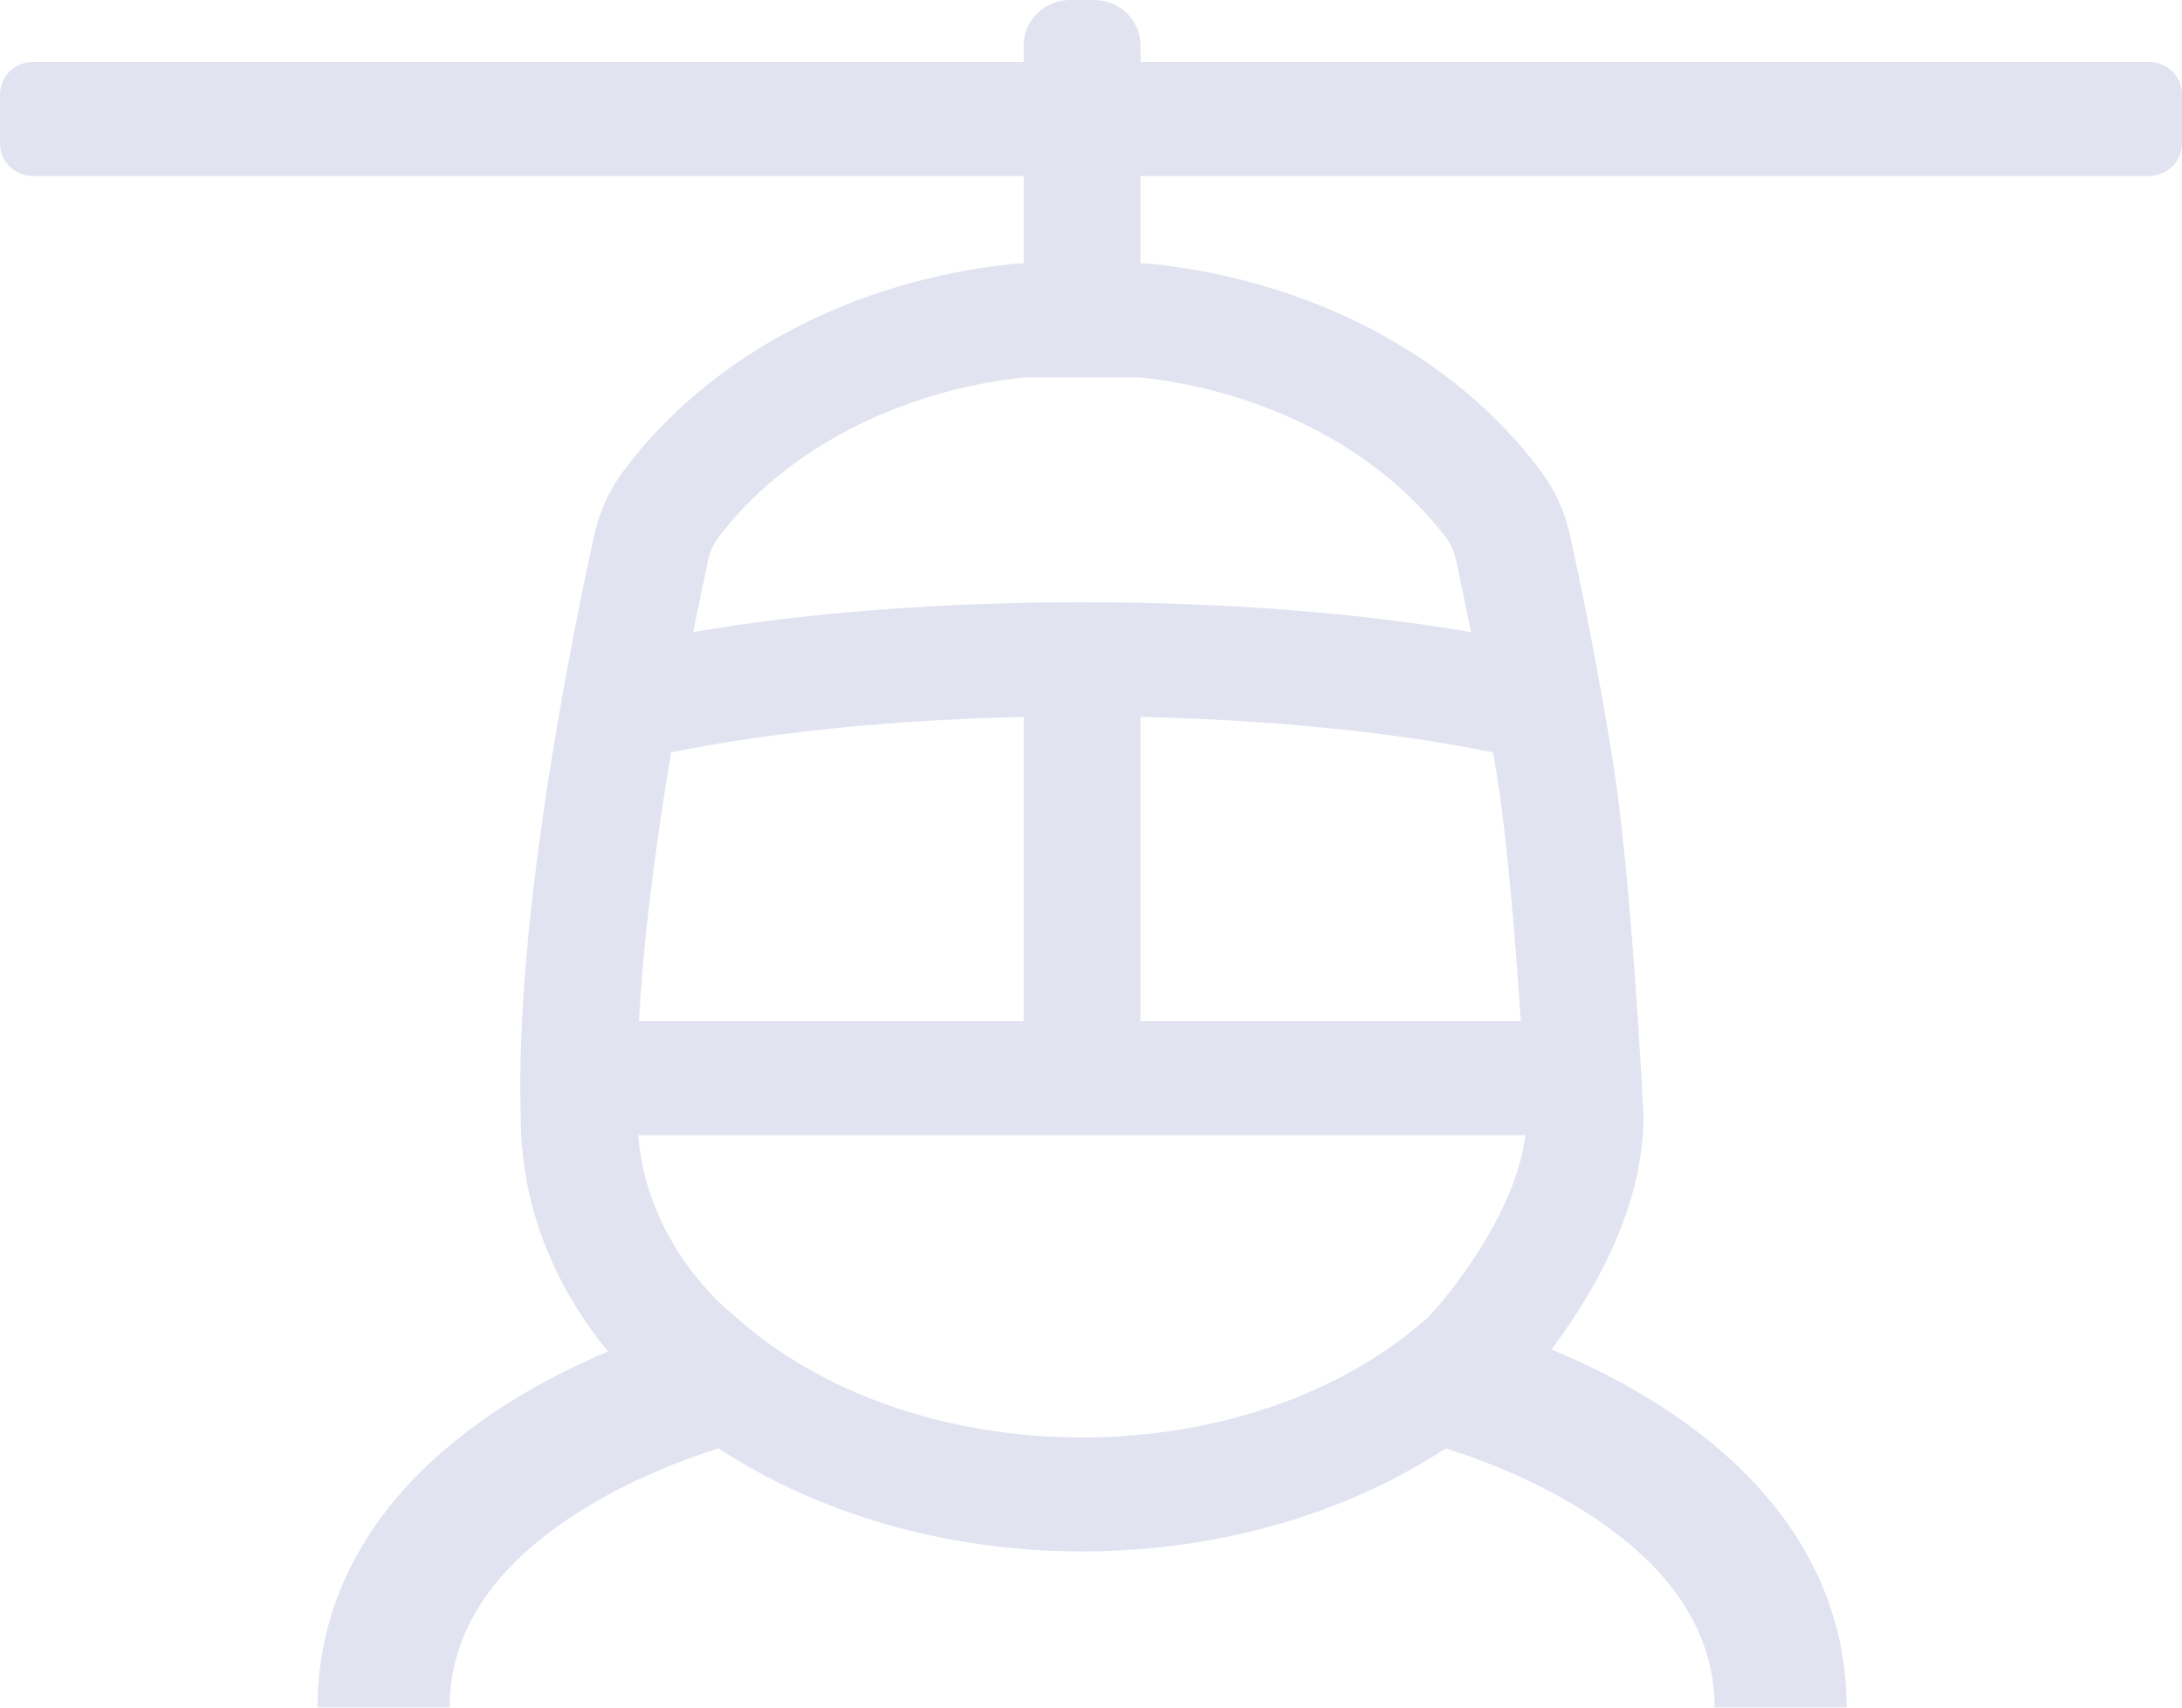 <?xml version="1.0" encoding="UTF-8"?>
<svg width="46px" height="36px" viewBox="0 0 46 36" version="1.1" xmlns="http://www.w3.org/2000/svg" xmlns:xlink="http://www.w3.org/1999/xlink">
    <title>Fill 1</title>
    <g id="come-arrivare" stroke="none" stroke-width="1" fill="none" fill-rule="evenodd" opacity="0.12">
        <g id="come-arrivare_v2a_desktop" transform="translate(-1248, -1104)" fill="#001489">
            <g id="Group-7" transform="translate(1228, 1080)">
                <g id="in-auto-copy-2" transform="translate(20, 24)">
                    <path d="M30.458,11.302 L30.485,11.337 C30.583,11.467 30.655,11.627 30.693,11.798 C30.785,12.222 30.894,12.739 31.011,13.326 C28.637,12.917 25.798,12.697 22.813,12.697 C19.827,12.697 16.988,12.917 14.614,13.326 C14.731,12.739 14.84,12.222 14.932,11.798 C14.97,11.627 15.042,11.467 15.14,11.337 L15.164,11.306 L15.167,11.302 C16.547,9.488 18.943,8.24 21.593,7.955 L24.032,7.955 C26.683,8.24 29.078,9.488 30.458,11.302 M31.569,16.42 C31.782,17.752 31.955,19.927 32.062,21.529 L24.044,21.529 L24.044,15.114 C26.796,15.175 29.414,15.438 31.477,15.863 C31.508,16.046 31.539,16.232 31.569,16.42 M30.103,27.774 C28.306,29.383 25.651,30.305 22.813,30.305 C19.958,30.305 17.289,29.372 15.491,27.747 L15.461,27.718 L15.418,27.685 C15.305,27.595 13.633,26.228 13.456,23.932 L32.159,23.932 C31.961,25.516 30.658,27.192 30.103,27.774 M14.056,16.42 C14.086,16.232 14.117,16.046 14.148,15.863 C16.211,15.438 18.829,15.175 21.581,15.114 L21.581,21.529 L13.47,21.529 C13.548,20.077 13.744,18.367 14.056,16.42 M45.304,1.306 L24.044,1.306 L24.044,0.957 C24.044,0.428 23.605,0 23.064,0 L22.561,0 C22.02,0 21.581,0.428 21.581,0.957 L21.581,1.306 L0.696,1.306 C0.312,1.306 0,1.61 0,1.986 L0,3.03 C0,3.406 0.312,3.71 0.696,3.71 L21.581,3.71 L21.581,5.552 L21.463,5.552 L21.399,5.558 C17.982,5.906 14.979,7.491 13.161,9.906 L13.135,9.941 C12.838,10.343 12.632,10.799 12.523,11.298 C12.283,12.397 11.933,14.114 11.622,16.048 C11.135,19.088 10.919,21.605 10.978,23.531 L10.978,23.538 C10.978,25.792 11.986,27.482 12.817,28.492 C12.232,28.74 11.573,29.058 10.913,29.457 C8.153,31.128 6.694,33.39 6.694,36 L9.479,36 C9.479,34.372 10.437,32.959 12.328,31.799 C13.435,31.119 14.568,30.716 15.149,30.535 C17.271,31.929 19.978,32.708 22.813,32.708 C25.647,32.708 28.354,31.929 30.476,30.536 C31.057,30.716 32.19,31.119 33.298,31.799 C35.188,32.959 36.146,34.372 36.146,36 L38.931,36 C38.931,33.39 37.472,31.128 34.712,29.457 C34.014,29.035 33.318,28.703 32.708,28.45 C32.876,28.226 33.056,27.972 33.236,27.692 C34.172,26.238 34.647,24.841 34.647,23.538 C34.647,23.509 34.647,23.481 34.645,23.452 C34.634,23.232 34.39,18.468 34.003,16.048 C33.693,14.115 33.342,12.398 33.102,11.298 C32.993,10.799 32.787,10.343 32.49,9.941 L32.464,9.906 C30.646,7.491 27.643,5.906 24.226,5.558 L24.162,5.552 L24.044,5.552 L24.044,3.71 L45.304,3.71 C45.688,3.71 46,3.406 46,3.03 L46,1.986 C46,1.61 45.688,1.306 45.304,1.306" id="Fill-1"></path>
                </g>
            </g>
        </g>
    </g>
</svg>